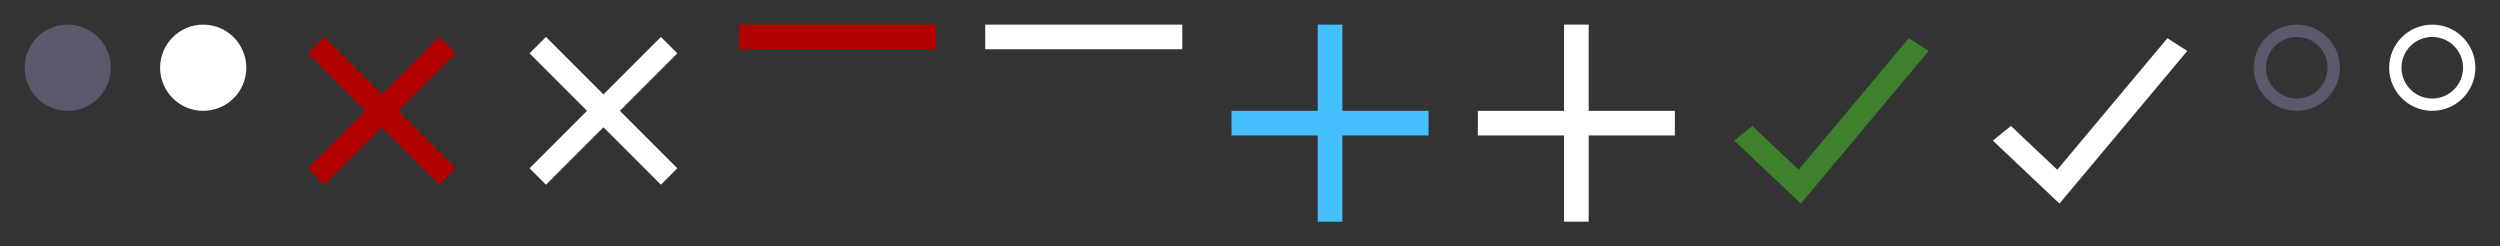 <svg width="203" height="20" viewbox="0 0 203 20" xmlns="http://www.w3.org/2000/svg" xmlns:xlink="http://www.w3.org/1999/xlink"><rect width="100%" height="100%" fill="#333333" stroke="none"/><defs><circle id="a" cx="186.5" cy="5.5" r="3.5"/><circle id="b" cx="197.5" cy="5.5" r="3.5"/></defs><g fill="none" fill-rule="evenodd"><path fill="#3E812C" fill-rule="nonzero" d="M142.288 10.228l-1.467 1.189 5.408 5.113 10.377-12.394-1.614-1.034-8.943 10.681z"/><path fill="#FFF" fill-rule="nonzero" d="M163.288 10.228l-1.467 1.189 5.408 5.113 10.377-12.394-1.614-1.034-8.943 10.681zM50.333 9L55 13.667 53.667 15 49 10.333 44.333 15 43 13.667 47.667 9 43 4.333 44.333 3 49 7.667 53.667 3 55 4.333z"/><path fill="#B10101" fill-rule="nonzero" d="M32.333 9L37 13.667 35.667 15 31 10.333 26.333 15 25 13.667 29.667 9 25 4.333 26.333 3 31 7.667 35.667 3 37 4.333z"/><path d="M76 3H60" stroke="#B10101" stroke-width="2"/><path d="M96 3H80" stroke="#FFF" stroke-width="2"/><path fill="#45C0FF" fill-rule="nonzero" d="M109 9h7v2h-7v7h-2v-7h-7V9h7V2h2z"/><path fill="#FFF" fill-rule="nonzero" d="M129 9h7v2h-7v7h-2v-7h-7V9h7V2h2z"/><circle fill="#5C596D" fill-rule="nonzero" cx="5.5" cy="5.5" r="3.5"/><circle fill="#FFF" fill-rule="nonzero" cx="16.5" cy="5.5" r="3.5"/><g fill-rule="nonzero"><use fill-opacity="0" fill="#5C596D" fill-rule="evenodd" xlink:href="#a"/><circle stroke="#5C596D" cx="186.5" cy="5.5" r="3"/></g><g fill-rule="nonzero"><use fill-opacity="0" fill="#FFF" fill-rule="evenodd" xlink:href="#b"/><circle stroke="#FFF" cx="197.5" cy="5.5" r="3"/></g></g></svg>
